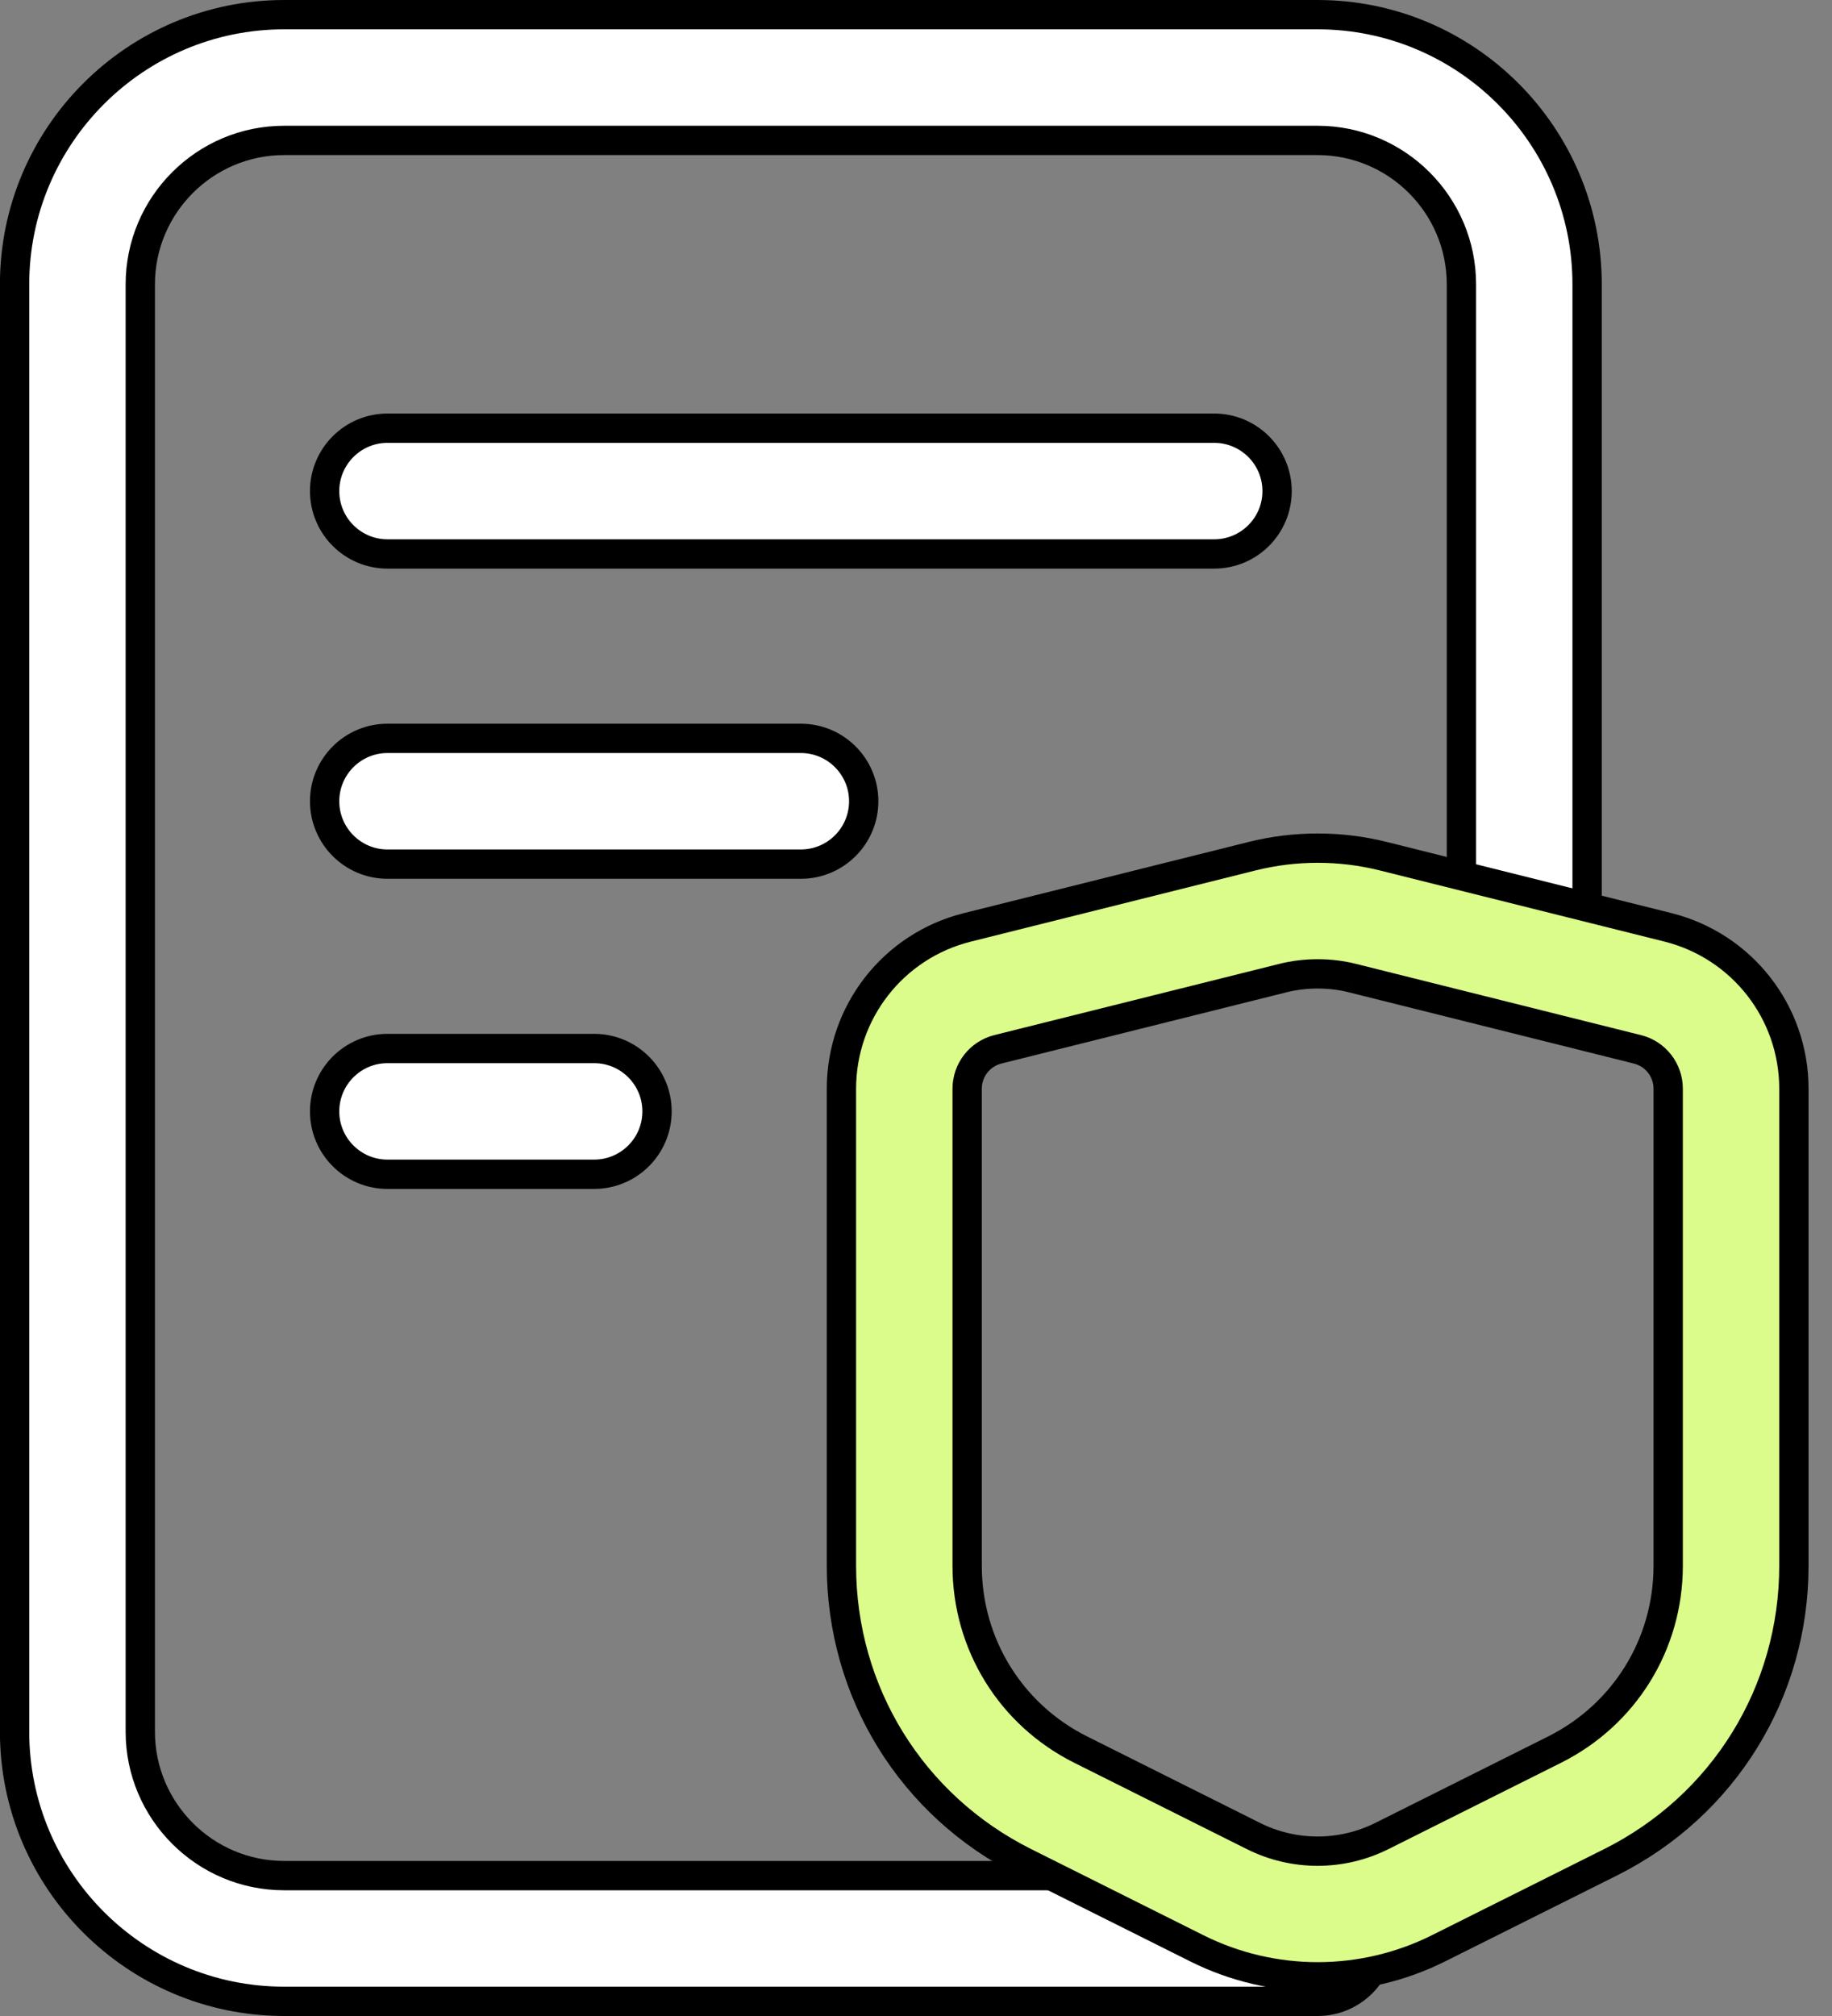 <svg xmlns="http://www.w3.org/2000/svg" width="50" height="55" viewBox="0 0 50 55" fill="none"><rect x="0" y="0" width="50" height="55" fill="#808080" stroke="none"/><g clip-path="url(#clip0_2891_1667)"><path d="M43.316 7.757V24.68C43.316 25.627 42.548 26.395 41.601 26.395C40.654 26.395 39.886 25.627 39.886 24.68V7.757C39.886 5.593 38.124 3.831 35.96 3.831H7.755C5.591 3.831 3.829 5.593 3.829 7.757V47.244C3.829 49.408 5.591 51.17 7.755 51.17H35.96C36.907 51.17 37.675 51.938 37.675 52.885C37.675 53.832 36.907 54.6 35.96 54.6H7.755C3.697 54.6 0.398 51.302 0.398 47.244V7.757C0.398 3.699 3.697 0.4 7.755 0.4H35.96C40.018 0.4 43.316 3.699 43.316 7.757ZM33.139 11.682C34.086 11.682 34.855 12.451 34.855 13.398C34.855 14.345 34.086 15.113 33.139 15.113H10.575C9.629 15.113 8.86 14.345 8.86 13.398C8.86 12.451 9.629 11.682 10.575 11.682H33.139ZM21.857 20.144C22.804 20.144 23.573 20.913 23.573 21.859C23.573 22.806 22.804 23.575 21.857 23.575H10.575C9.629 23.575 8.86 22.806 8.86 21.859C8.86 20.913 9.629 20.144 10.575 20.144H21.857ZM8.86 30.321C8.86 29.374 9.629 28.605 10.575 28.605H16.216C17.163 28.605 17.932 29.374 17.932 30.321C17.932 31.268 17.163 32.036 16.216 32.036H10.575C9.629 32.036 8.86 31.268 8.86 30.321Z" fill="white" stroke="black" stroke-width="0.8"></path><path d="M27.232 28.628C26.741 28.752 26.396 29.195 26.396 29.702V42.716C26.396 44.853 27.584 46.777 29.496 47.733L34.206 50.088C34.206 50.087 34.206 50.088 34.206 50.088C35.306 50.641 36.615 50.641 37.718 50.088C37.718 50.088 37.718 50.088 37.718 50.088L42.428 47.733C44.34 46.777 45.529 44.853 45.529 42.716V29.702C45.529 29.195 45.185 28.752 44.694 28.629L36.915 26.685C36.915 26.685 36.915 26.685 36.915 26.685C36.602 26.606 36.281 26.569 35.962 26.569C35.644 26.569 35.323 26.606 35.01 26.685C35.01 26.685 35.01 26.685 35.01 26.685L27.232 28.628ZM34.178 23.357C35.347 23.066 36.578 23.066 37.747 23.357L45.525 25.3C47.547 25.809 48.96 27.618 48.96 29.702V42.716C48.96 46.163 47.046 49.26 43.963 50.803L39.253 53.157C38.223 53.671 37.092 53.931 35.962 53.931C34.833 53.931 33.701 53.671 32.672 53.157L27.962 50.803C27.962 50.803 27.962 50.803 27.962 50.803C24.879 49.26 22.965 46.163 22.965 42.716V29.702C22.965 27.617 24.377 25.806 26.399 25.301L34.178 23.357Z" fill="#DBFC8B"></path><path d="M34.206 50.088L29.496 47.733C27.584 46.777 26.396 44.853 26.396 42.716V29.702C26.396 29.195 26.741 28.752 27.232 28.628L35.01 26.685M34.206 50.088C34.206 50.088 34.206 50.087 34.206 50.088ZM34.206 50.088C35.306 50.641 36.615 50.641 37.718 50.088M37.718 50.088C37.718 50.088 37.718 50.088 37.718 50.088ZM37.718 50.088L42.428 47.733C44.34 46.777 45.529 44.853 45.529 42.716V29.702C45.529 29.195 45.185 28.752 44.694 28.629L36.915 26.685M36.915 26.685C36.915 26.685 36.915 26.685 36.915 26.685ZM36.915 26.685C36.602 26.606 36.281 26.569 35.962 26.569C35.644 26.569 35.323 26.606 35.01 26.685M35.01 26.685C35.01 26.685 35.01 26.685 35.01 26.685ZM27.962 50.803L32.672 53.157C33.701 53.671 34.833 53.931 35.962 53.931C37.092 53.931 38.223 53.671 39.253 53.157L43.963 50.803C47.046 49.26 48.96 46.163 48.96 42.716V29.702C48.96 27.618 47.547 25.809 45.525 25.3L37.747 23.357C36.578 23.066 35.347 23.066 34.178 23.357L26.399 25.301C24.377 25.806 22.965 27.617 22.965 29.702V42.716C22.965 46.163 24.879 49.26 27.962 50.803ZM27.962 50.803C27.962 50.803 27.962 50.803 27.962 50.803Z" stroke="black" stroke-width="0.8"></path></g><defs><clipPath id="clip0_2891_1667"><rect width="50" height="55" fill="white"></rect></clipPath></defs></svg>